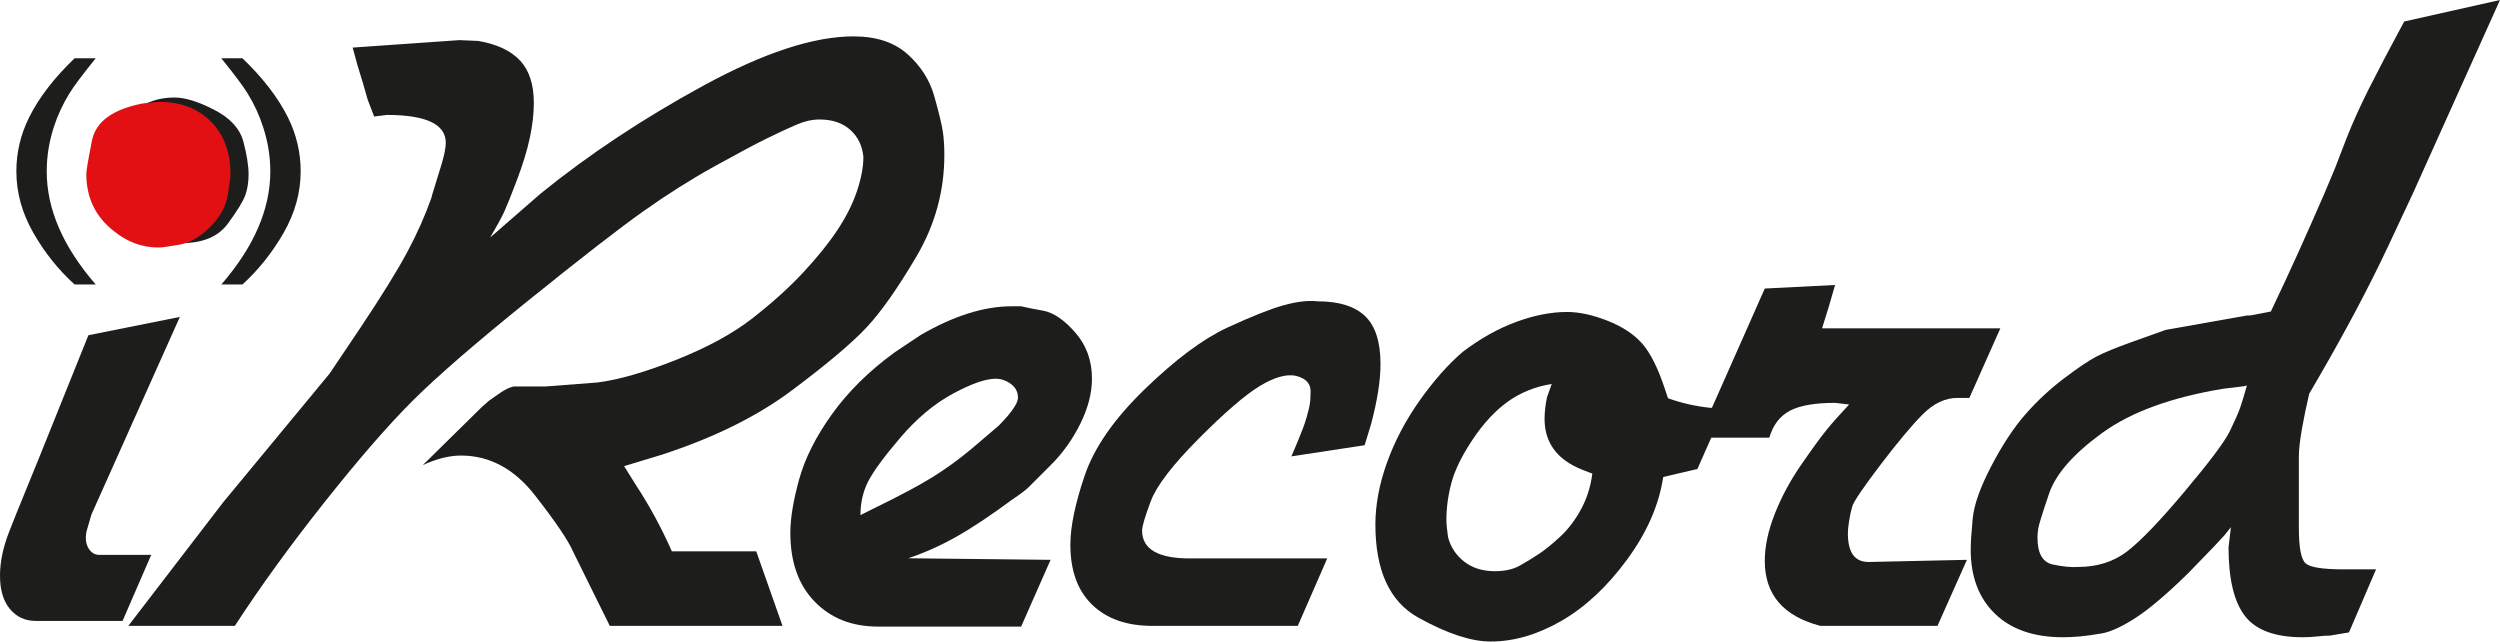 <?xml version="1.0" encoding="UTF-8"?>
<svg xmlns="http://www.w3.org/2000/svg" xmlns:xlink="http://www.w3.org/1999/xlink" width="729.84pt" height="187.28pt" viewBox="0 0 729.84 187.28" version="1.1">
<defs>
<clipPath id="clip1">
  <path d="M 401 91 L 504 91 L 504 187.281 L 401 187.281 Z M 401 91 "/>
</clipPath>
<clipPath id="clip2">
  <path d="M 575 0 L 729.84 0 L 729.84 187 L 575 187 Z M 575 0 "/>
</clipPath>
</defs>
<g id="surface1">
<path style=" stroke:none;fill-rule:nonzero;fill:rgb(11.4%,11.4%,10.599%);fill-opacity:1;" d="M 17.668 118.086 L 25.805 97.871 L 52.508 92.52 L 26.719 150.145 L 25.324 154.883 C 24.855 156.938 25.012 158.641 25.785 159.977 C 26.559 161.324 27.645 161.992 29.043 161.992 L 44.145 161.992 L 35.777 181.273 L 10.453 181.273 C 7.352 181.273 4.84 180.117 2.898 177.793 C 0.965 175.473 0 172.219 0 168.039 C 0 164.172 0.852 159.984 2.57 155.496 L 4.68 150.156 L 11.68 132.977 Z M 32.102 57.031 C 31.016 54.402 30.477 51.691 30.477 48.906 C 30.477 47.199 30.668 45.691 31.059 44.375 C 31.445 43.062 31.754 42.098 31.988 41.473 C 32.219 40.855 32.723 39.852 33.496 38.457 C 37.996 31.797 43.805 28.465 50.945 28.465 C 54.039 28.465 57.914 29.668 62.566 32.07 C 67.215 34.469 70.047 37.566 71.055 41.359 C 72.062 45.156 72.57 48.363 72.57 50.992 C 72.57 53.164 72.258 55.141 71.637 56.922 C 71.016 58.699 69.309 61.488 66.523 65.281 C 63.73 69.078 59.234 70.973 53.031 70.973 C 50.398 70.973 46.832 70.16 42.332 68.531 C 37.84 66.906 34.43 63.074 32.102 57.031 "/>
<path style=" stroke:none;fill-rule:nonzero;fill:rgb(11.4%,11.4%,10.599%);fill-opacity:1;" d="M 68.555 182.719 L 37.453 182.719 L 65.098 146.707 L 96.223 109.062 L 105.277 95.59 C 111.477 86.297 116.004 78.98 118.867 73.633 C 121.73 68.289 124.094 62.984 125.953 57.719 L 126.188 56.785 L 128.977 47.727 C 129.746 45.098 130.137 43.082 130.137 41.684 C 130.137 36.266 124.402 33.551 112.941 33.551 L 109.227 34.016 L 107.363 29.16 L 105.969 24.301 L 104.344 18.98 L 102.953 13.891 L 134.07 11.715 L 139.629 11.949 C 145.035 12.875 149.09 14.773 151.789 17.641 C 154.496 20.508 155.844 24.648 155.844 30.074 C 155.844 33.168 155.457 36.535 154.688 40.176 C 153.914 43.816 152.68 47.883 150.98 52.375 C 149.281 56.867 148.047 59.961 147.273 61.668 C 146.5 63.371 145.109 65.926 143.105 69.336 L 157.758 56.57 C 171.871 45.125 187.727 34.605 205.324 25.012 C 222.926 15.422 237.539 10.621 249.176 10.621 C 255.84 10.621 261.109 12.367 264.988 15.855 C 268.863 19.34 271.461 23.445 272.777 28.172 C 274.098 32.895 274.906 36.262 275.223 38.273 C 275.535 40.289 275.688 42.609 275.688 45.246 C 275.688 55.773 272.973 65.652 267.547 74.867 C 262.121 84.086 257.277 90.977 253.016 95.547 C 248.754 100.113 241.496 106.238 231.27 113.898 C 221.039 121.57 208.25 127.875 192.902 132.836 L 182.203 136.086 L 185.688 141.668 C 189.559 147.551 193.047 153.977 196.145 160.949 L 220.773 160.949 L 228.445 182.719 L 178.023 182.719 L 167.336 161.109 C 165.941 157.855 162.223 152.359 156.18 144.613 C 150.137 136.871 142.938 132.992 134.574 132.992 C 131.164 132.992 127.449 133.926 123.426 135.785 L 140.633 118.855 L 142.727 117 C 143.812 116.223 144.977 115.414 146.219 114.562 C 147.457 113.707 148.699 113.133 149.938 112.824 L 159.242 112.824 L 174.363 111.664 C 180.566 110.887 188.242 108.684 197.391 105.055 C 206.539 101.418 213.98 97.359 219.719 92.875 C 225.461 88.391 230.383 83.941 234.488 79.539 C 238.598 75.133 241.93 70.996 244.492 67.125 C 247.051 63.262 248.949 59.477 250.188 55.762 C 251.43 52.047 252.055 48.727 252.055 45.785 C 251.738 42.539 250.461 39.91 248.211 37.898 C 245.965 35.891 242.98 34.883 239.262 34.883 C 237.09 34.883 234.844 35.391 232.52 36.395 C 230.191 37.395 227.359 38.711 224.027 40.34 C 220.691 41.965 215.539 44.711 208.559 48.578 C 201.578 52.445 194.605 56.859 187.633 61.809 C 180.652 66.758 169.492 75.422 154.145 87.801 C 138.797 100.176 127.551 109.926 120.414 117.043 C 113.281 124.156 104.719 134.023 94.719 146.629 C 84.719 159.242 75.996 171.266 68.555 182.719 "/>
<path style=" stroke:none;fill-rule:nonzero;fill:rgb(11.4%,11.4%,10.599%);fill-opacity:1;" d="M 295.562 145.801 C 289.062 150.598 283.527 154.27 278.961 156.82 C 274.395 159.379 269.789 161.422 265.145 162.977 L 306.703 163.434 L 298.105 182.922 L 256.285 182.922 C 248.691 182.922 242.535 180.492 237.812 175.617 C 233.09 170.746 230.727 164.055 230.727 155.547 C 230.727 151.367 231.582 146.191 233.281 140 C 234.988 133.809 238.203 127.43 242.926 120.855 C 247.648 114.285 253.73 108.285 261.164 102.875 L 268.832 97.766 C 278.434 92.203 287.266 89.414 295.324 89.414 L 298.105 89.414 C 299.344 89.727 301.48 90.148 304.492 90.691 C 307.516 91.238 310.656 93.359 313.906 97.074 C 317.16 100.789 318.785 105.273 318.785 110.531 C 318.785 114.707 317.664 119.082 315.414 123.641 C 313.172 128.207 310.309 132.227 306.824 135.703 C 303.34 139.184 301.172 141.355 300.324 142.199 C 299.477 143.051 297.887 144.254 295.562 145.801 M 251.195 150.371 L 255.371 148.293 C 262.648 144.742 268.227 141.773 272.098 139.379 C 275.961 136.988 279.758 134.25 283.473 131.16 L 285.102 129.773 L 291.605 124.219 C 292.527 123.293 293.422 122.328 294.273 121.324 C 295.121 120.324 295.82 119.359 296.363 118.43 C 296.902 117.504 297.18 116.738 297.18 116.121 C 297.18 114.426 296.48 113.074 295.09 112.07 C 293.695 111.066 292.223 110.562 290.672 110.562 C 287.734 110.562 283.551 112.035 278.133 114.961 C 272.715 117.895 267.605 122.18 262.801 127.812 C 258.004 133.438 254.871 137.723 253.398 140.656 C 251.926 143.59 251.195 146.824 251.195 150.371 "/>
<path style=" stroke:none;fill-rule:nonzero;fill:rgb(11.4%,11.4%,10.599%);fill-opacity:1;" d="M 400.234 123.941 L 398.379 129.977 L 377.004 133.23 C 377.156 132.918 377.816 131.367 378.977 128.574 C 380.141 125.789 380.953 123.578 381.414 121.949 C 381.883 120.324 382.188 119.082 382.344 118.227 C 382.504 117.375 382.582 116.324 382.582 115.082 C 382.887 112.293 381.496 110.516 378.41 109.734 C 375.621 109.117 372.109 110.082 367.859 112.645 C 363.605 115.203 357.652 120.324 350.004 128 C 342.352 135.68 337.676 141.773 335.973 146.266 C 334.27 150.766 333.422 153.637 333.422 154.879 C 333.422 160.305 338.059 163.023 347.34 163.023 L 387.461 163.023 L 378.871 182.715 L 336.391 182.715 C 328.961 182.715 323.121 180.672 318.863 176.566 C 314.609 172.465 312.48 166.617 312.48 159.031 C 312.48 153.766 313.875 147.035 316.66 138.824 C 319.449 130.621 325.328 122.184 334.305 113.508 C 343.281 104.84 351.289 98.883 358.336 95.625 C 365.379 92.375 370.832 90.207 374.703 89.125 C 378.57 88.043 381.898 87.656 384.684 87.965 C 390.871 87.965 395.473 89.398 398.492 92.258 C 401.512 95.121 403.02 99.801 403.02 106.305 C 403.02 111.098 402.094 116.98 400.234 123.941 "/>
<g clip-path="url(#clip1)" clip-rule="nonzero">
<path style=" stroke:none;fill-rule:nonzero;fill:rgb(11.4%,11.4%,10.599%);fill-opacity:1;" d="M 486.012 113.461 L 486.945 116.258 C 490.812 117.656 494.914 118.586 499.246 119.055 L 503.426 119.055 L 495.531 136.918 L 485.555 139.25 C 484.316 147.445 480.797 155.488 474.992 163.375 C 469.188 171.27 462.805 177.227 455.84 181.25 C 448.875 185.27 441.988 187.281 435.188 187.281 C 429.453 187.281 422.414 184.953 414.059 180.305 C 405.703 175.664 401.527 166.598 401.527 153.125 C 401.527 147.395 402.648 141.387 404.891 135.109 C 407.133 128.836 410.309 122.797 414.41 116.984 C 418.512 111.172 422.727 106.41 427.059 102.691 C 432.164 98.82 437.352 95.918 442.613 93.98 C 447.875 92.043 452.824 91.074 457.465 91.074 C 461.027 91.074 464.969 91.93 469.305 93.641 C 473.637 95.352 476.996 97.562 479.398 100.285 C 481.793 103.004 484.004 107.402 486.012 113.461 M 453.004 112.086 C 448.223 112.855 443.988 114.559 440.289 117.18 C 436.594 119.805 433.164 123.473 430.008 128.184 C 426.848 132.898 424.766 137.102 423.766 140.809 C 422.762 144.516 422.262 148.145 422.262 151.691 C 422.262 152.938 422.414 154.629 422.727 156.793 C 423.496 159.723 425.078 162.121 427.469 163.973 C 429.863 165.828 432.832 166.75 436.379 166.75 C 439.312 166.75 441.742 166.215 443.672 165.133 C 445.598 164.047 447.492 162.895 449.34 161.66 C 451.191 160.422 453.281 158.723 455.594 156.562 C 457.906 154.398 459.914 151.734 461.617 148.57 C 463.312 145.402 464.391 141.965 464.855 138.262 L 461.836 137.102 C 454.551 134.168 450.914 129.23 450.914 122.277 C 450.914 120.426 451.141 118.344 451.609 116.023 "/>
</g>
<path style=" stroke:none;fill-rule:nonzero;fill:rgb(11.4%,11.4%,10.599%);fill-opacity:1;" d="M 516.523 127.77 L 495.914 127.77 L 515.203 84.234 L 535.727 83.195 L 533.828 89.754 L 531.926 95.844 L 583.973 95.844 L 574.93 116.164 L 571.453 116.164 C 567.898 116.164 564.535 117.746 561.367 120.906 C 558.203 124.062 554.066 129.008 548.961 135.711 C 543.863 142.426 541.121 146.473 540.734 147.863 C 540.344 149.246 540.039 150.676 539.809 152.141 C 539.57 153.602 539.461 154.805 539.461 155.73 C 539.461 161.281 541.465 164.062 545.48 164.062 L 574.215 163.434 L 565.617 182.719 L 531.461 182.719 C 520.621 179.906 515.203 173.586 515.203 163.75 C 515.203 159.535 516.168 154.969 518.105 150.051 C 520.039 145.133 522.598 140.371 525.77 135.762 C 528.949 131.156 531.387 127.805 533.086 125.691 C 534.793 123.586 537.035 121.051 539.824 118.086 L 535.727 117.613 C 529.793 117.613 525.379 118.383 522.496 119.926 C 519.605 121.465 517.617 124.082 516.523 127.77 "/>
<g clip-path="url(#clip2)" clip-rule="nonzero">
<path style=" stroke:none;fill-rule:nonzero;fill:rgb(11.4%,11.4%,10.599%);fill-opacity:1;" d="M 656.887 92.102 L 662.945 90.941 C 665.898 84.742 668.613 78.887 671.105 73.379 C 673.586 67.879 676.074 62.254 678.562 56.52 L 681.594 49.309 L 685.09 40.234 C 686.797 35.895 688.934 31.168 691.492 26.047 C 694.062 20.934 697.516 14.348 701.867 6.277 L 729.836 0 L 704.434 56.414 L 697.445 71.332 L 694.883 76.691 C 689.289 88.191 682.379 100.938 674.148 114.922 C 673.367 118.188 672.668 121.57 672.043 125.062 C 671.426 128.566 671.117 131.324 671.117 133.34 L 671.117 154.082 C 671.117 159.844 671.773 163.293 673.09 164.465 C 674.402 165.629 678.082 166.211 684.125 166.211 L 693.656 166.211 L 685.754 184.621 L 680.18 185.559 C 679.09 185.559 677.852 185.637 676.461 185.801 C 675.066 185.957 673.672 186.035 672.277 186.035 C 664.191 186.035 658.559 183.965 655.371 179.816 C 652.184 175.676 650.59 168.992 650.59 159.766 L 651.289 153.895 L 649.43 156.23 L 646.414 159.488 L 638.746 167.406 C 632.547 173.461 627.473 177.77 623.523 180.332 C 619.574 182.891 616.324 184.402 613.77 184.875 C 611.219 185.336 609.008 185.645 607.148 185.801 C 605.289 185.957 603.664 186.035 602.27 186.035 C 593.754 186.035 587.133 183.75 582.41 179.176 C 577.684 174.605 575.32 168.367 575.32 160.465 C 575.32 158.449 575.516 155.426 575.902 151.391 C 576.289 147.363 578.102 142.25 581.344 136.047 C 584.586 129.848 587.906 124.809 591.309 120.934 C 594.707 117.059 598.449 113.574 602.543 110.473 C 606.637 107.375 609.801 105.242 612.047 104.078 C 614.289 102.914 617.566 101.555 621.895 100.008 L 631.629 96.523 L 632.32 96.293 L 655.953 92.102 Z M 655.953 112.535 L 655.02 112.766 L 649.211 113.465 C 634.027 115.945 622.207 120.242 613.762 126.355 C 605.309 132.477 600.121 138.402 598.188 144.133 C 596.242 149.863 595.203 153.23 595.051 154.238 C 594.895 155.254 594.812 156.141 594.812 156.91 C 594.812 161.562 596.324 164.195 599.344 164.812 C 602.363 165.434 604.812 165.668 606.672 165.512 C 612.25 165.512 617.012 164 620.969 160.984 C 624.914 157.961 630.531 152.113 637.82 143.434 C 645.105 134.762 649.484 128.918 650.957 125.895 C 652.43 122.879 653.434 120.586 653.977 119.039 C 654.516 117.488 655.176 115.32 655.953 112.535 "/>
</g>
<path style=" stroke:none;fill-rule:nonzero;fill:rgb(88.599%,5.899%,7.5%);fill-opacity:1;" d="M 33.383 67.586 C 27.926 63.387 25.199 57.781 25.199 50.773 C 25.199 49.84 25.742 46.609 26.836 41.082 C 27.922 35.555 32.832 31.934 41.566 30.219 C 44.062 29.91 45.777 29.754 46.715 29.754 C 52.789 29.754 57.738 31.664 61.559 35.477 C 65.379 39.293 67.289 44.391 67.289 50.773 C 67.289 51.707 67.012 53.809 66.469 57.078 C 65.922 60.352 64.211 63.426 61.324 66.305 C 58.441 69.18 55.441 70.895 52.324 71.441 C 49.207 71.984 47.18 72.258 46.242 72.258 C 41.566 72.258 37.277 70.699 33.383 67.586 "/>
<path style=" stroke:none;fill-rule:nonzero;fill:rgb(11.4%,11.4%,10.599%);fill-opacity:1;" d="M 21.777 83.055 C 17.023 78.746 12.996 73.707 9.711 67.938 C 6.422 62.168 4.777 56.188 4.777 50 C 4.777 44.551 6.004 39.328 8.465 34.336 C 11.336 28.539 15.777 22.766 21.777 17.016 L 27.945 17.016 C 24.09 21.781 21.535 25.184 20.293 27.223 C 18.344 30.383 16.816 33.68 15.699 37.117 C 14.324 41.398 13.641 45.707 13.641 50.035 C 13.641 61.055 18.406 72.059 27.945 83.055 "/>
<path style=" stroke:none;fill-rule:nonzero;fill:rgb(11.4%,11.4%,10.599%);fill-opacity:1;" d="M 70.777 83.055 L 64.609 83.055 C 74.148 72.059 78.914 61.055 78.914 50.035 C 78.914 45.73 78.23 41.457 76.855 37.223 C 75.77 33.781 74.258 30.488 72.312 27.324 C 71.066 25.266 68.5 21.824 64.609 17.016 L 70.777 17.016 C 76.777 22.766 81.219 28.539 84.09 34.336 C 86.551 39.328 87.777 44.551 87.777 50 C 87.777 56.188 86.125 62.168 82.82 67.938 C 79.516 73.707 75.5 78.746 70.777 83.055 "/>
</g>
</svg>
